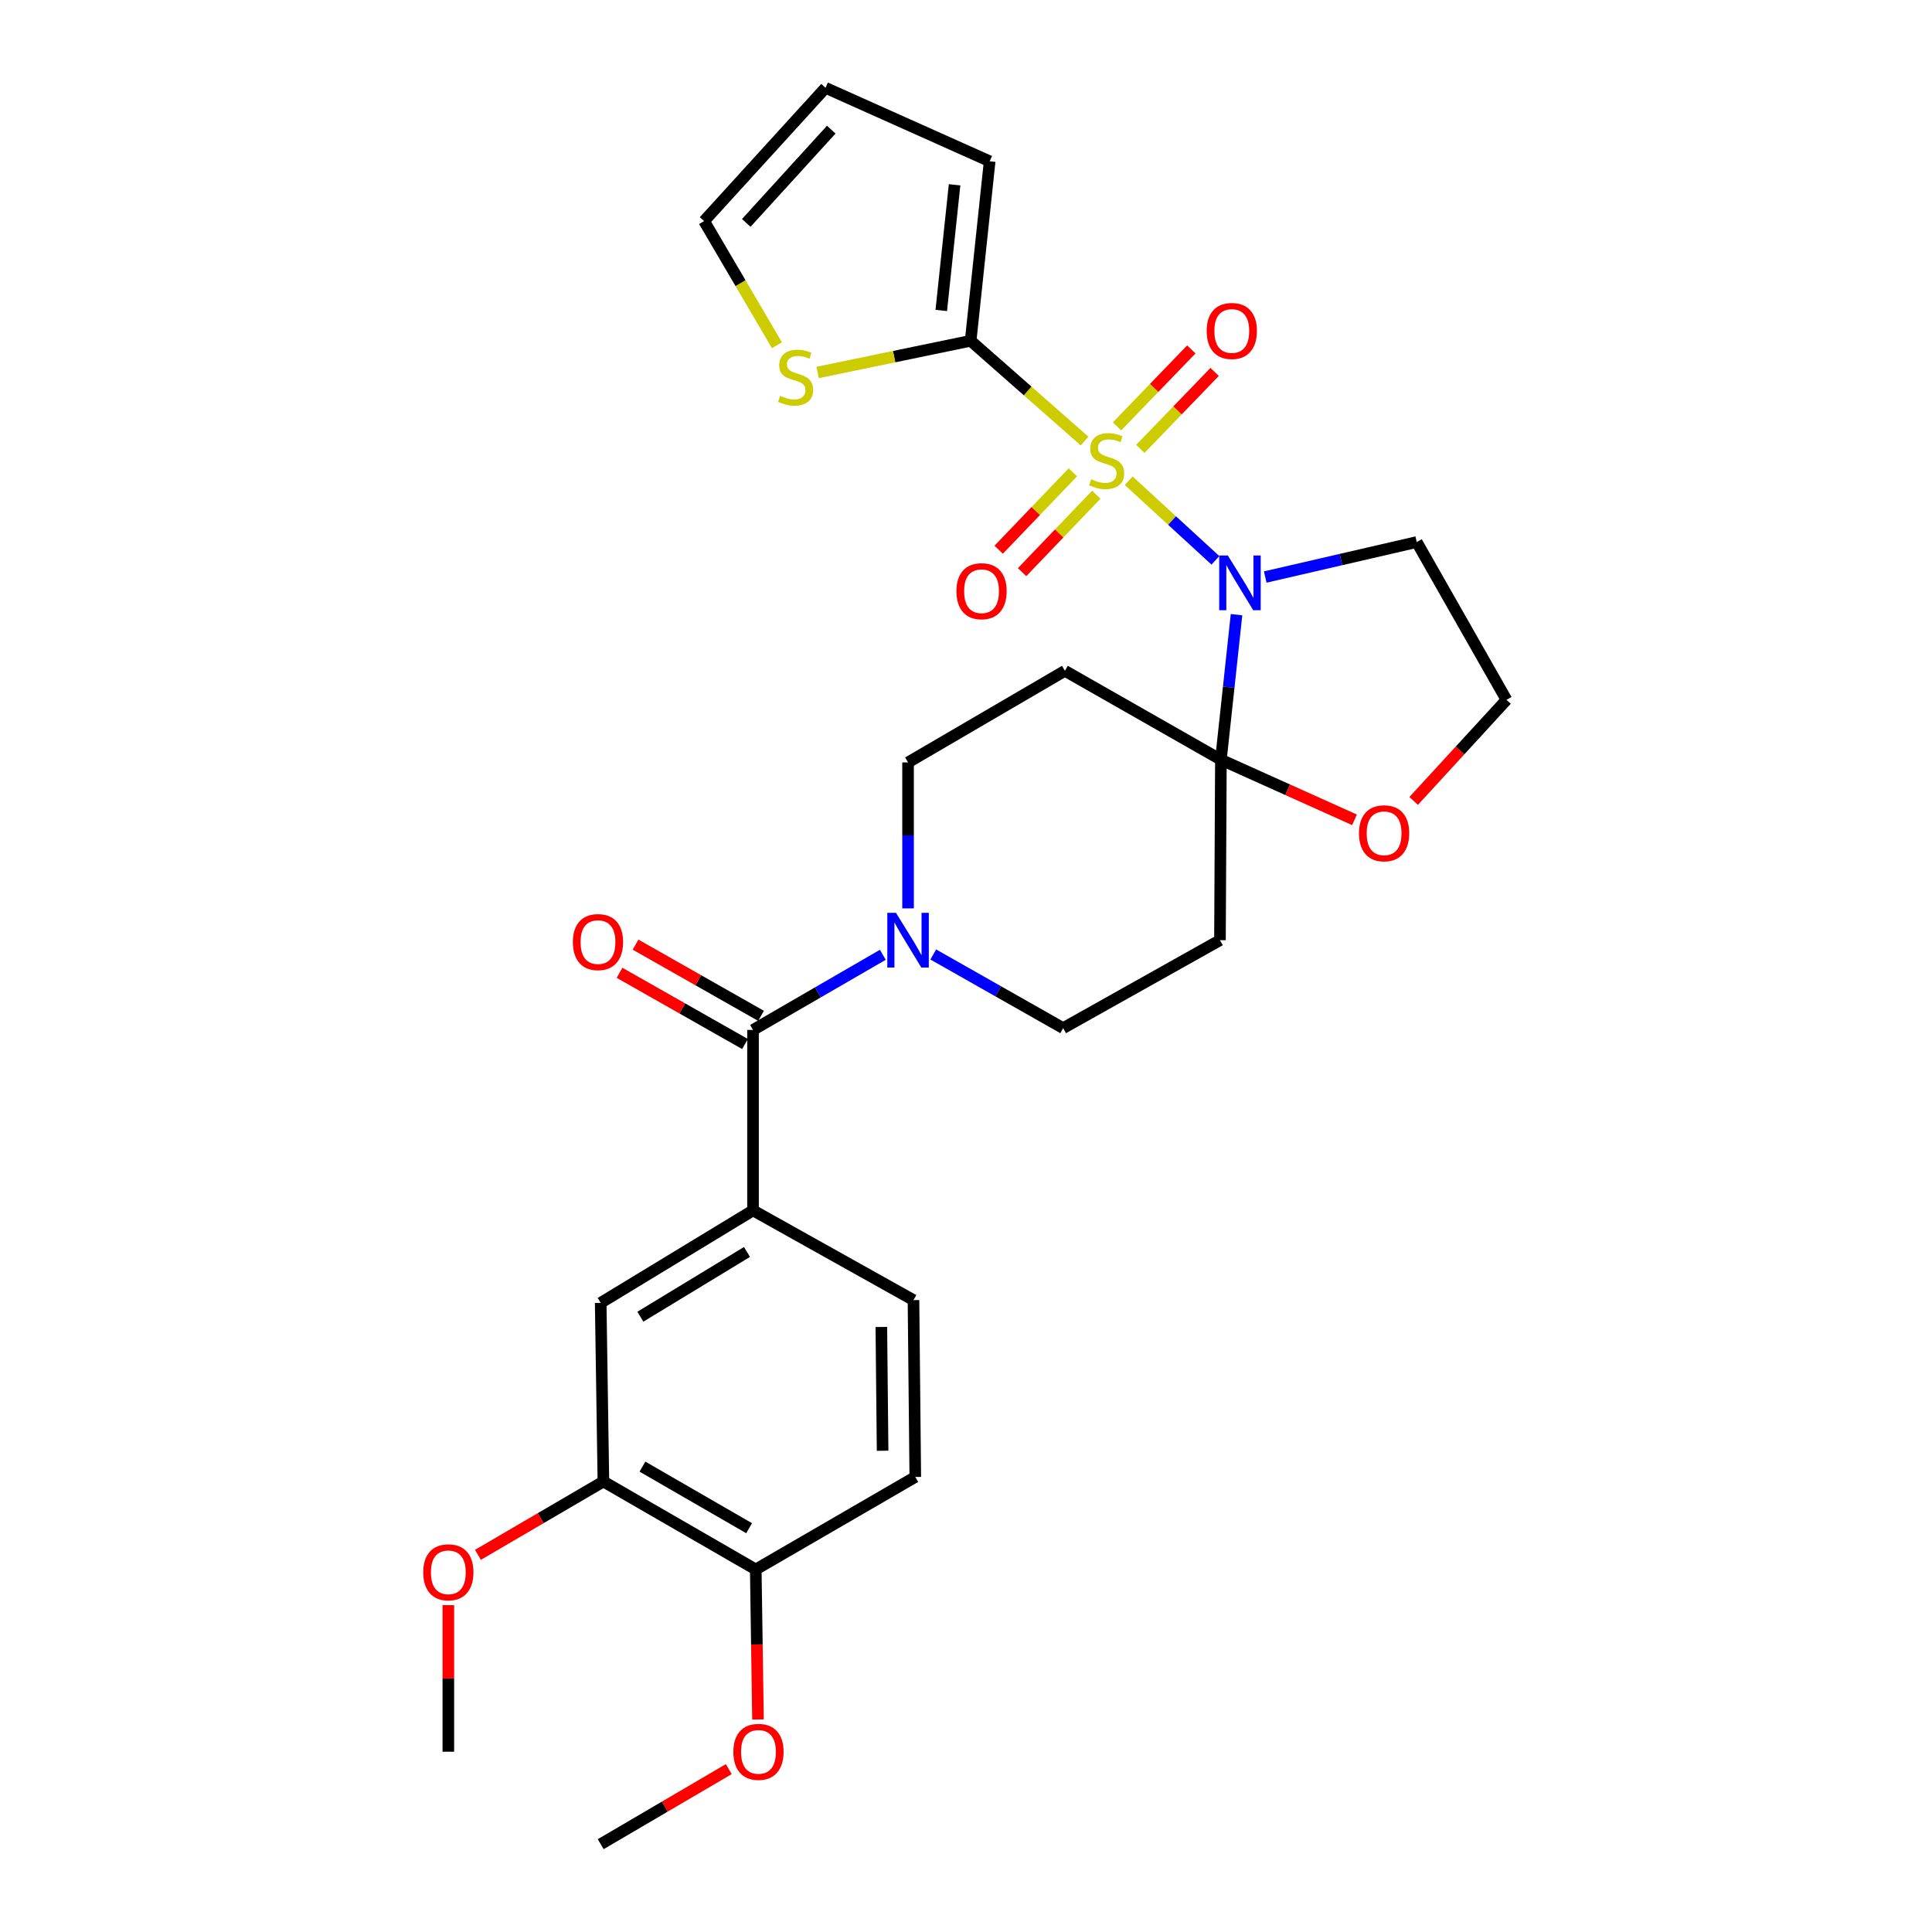 <?xml version='1.0' encoding='iso-8859-1'?>
<svg version='1.1' baseProfile='full'
              xmlns='http://www.w3.org/2000/svg'
                      xmlns:rdkit='http://www.rdkit.org/xml'
                      xmlns:xlink='http://www.w3.org/1999/xlink'
                  xml:space='preserve'
width='1000px' height='1000px' viewBox='0 0 1000 1000'>
<!-- END OF HEADER -->
<rect style='opacity:1.0;fill:#FFFFFF;stroke:none' width='1000' height='1000' x='0' y='0'> </rect>
<path class='bond-0' d='M 584.216,248.826 L 606.659,269.431' style='fill:none;fill-rule:evenodd;stroke:#CCCC00;stroke-width:6px;stroke-linecap:butt;stroke-linejoin:miter;stroke-opacity:1' />
<path class='bond-0' d='M 606.659,269.431 L 629.101,290.037' style='fill:none;fill-rule:evenodd;stroke:#0000FF;stroke-width:6px;stroke-linecap:butt;stroke-linejoin:miter;stroke-opacity:1' />
<path class='bond-2' d='M 561.37,228.285 L 531.888,202.339' style='fill:none;fill-rule:evenodd;stroke:#CCCC00;stroke-width:6px;stroke-linecap:butt;stroke-linejoin:miter;stroke-opacity:1' />
<path class='bond-2' d='M 531.888,202.339 L 502.405,176.392' style='fill:none;fill-rule:evenodd;stroke:#000000;stroke-width:6px;stroke-linecap:butt;stroke-linejoin:miter;stroke-opacity:1' />
<path class='bond-9' d='M 555.318,244.456 L 536.116,264.498' style='fill:none;fill-rule:evenodd;stroke:#CCCC00;stroke-width:6px;stroke-linecap:butt;stroke-linejoin:miter;stroke-opacity:1' />
<path class='bond-9' d='M 536.116,264.498 L 516.914,284.54' style='fill:none;fill-rule:evenodd;stroke:#FF0000;stroke-width:6px;stroke-linecap:butt;stroke-linejoin:miter;stroke-opacity:1' />
<path class='bond-9' d='M 567.431,256.061 L 548.229,276.103' style='fill:none;fill-rule:evenodd;stroke:#CCCC00;stroke-width:6px;stroke-linecap:butt;stroke-linejoin:miter;stroke-opacity:1' />
<path class='bond-9' d='M 548.229,276.103 L 529.027,296.145' style='fill:none;fill-rule:evenodd;stroke:#FF0000;stroke-width:6px;stroke-linecap:butt;stroke-linejoin:miter;stroke-opacity:1' />
<path class='bond-10' d='M 590.241,232.341 L 609.464,212.427' style='fill:none;fill-rule:evenodd;stroke:#CCCC00;stroke-width:6px;stroke-linecap:butt;stroke-linejoin:miter;stroke-opacity:1' />
<path class='bond-10' d='M 609.464,212.427 L 628.687,192.512' style='fill:none;fill-rule:evenodd;stroke:#FF0000;stroke-width:6px;stroke-linecap:butt;stroke-linejoin:miter;stroke-opacity:1' />
<path class='bond-10' d='M 578.172,220.691 L 597.395,200.777' style='fill:none;fill-rule:evenodd;stroke:#CCCC00;stroke-width:6px;stroke-linecap:butt;stroke-linejoin:miter;stroke-opacity:1' />
<path class='bond-10' d='M 597.395,200.777 L 616.618,180.862' style='fill:none;fill-rule:evenodd;stroke:#FF0000;stroke-width:6px;stroke-linecap:butt;stroke-linejoin:miter;stroke-opacity:1' />
<path class='bond-1' d='M 640.022,318.154 L 635.979,355.691' style='fill:none;fill-rule:evenodd;stroke:#0000FF;stroke-width:6px;stroke-linecap:butt;stroke-linejoin:miter;stroke-opacity:1' />
<path class='bond-1' d='M 635.979,355.691 L 631.936,393.227' style='fill:none;fill-rule:evenodd;stroke:#000000;stroke-width:6px;stroke-linecap:butt;stroke-linejoin:miter;stroke-opacity:1' />
<path class='bond-16' d='M 654.883,298.67 L 694.088,289.617' style='fill:none;fill-rule:evenodd;stroke:#0000FF;stroke-width:6px;stroke-linecap:butt;stroke-linejoin:miter;stroke-opacity:1' />
<path class='bond-16' d='M 694.088,289.617 L 733.294,280.565' style='fill:none;fill-rule:evenodd;stroke:#000000;stroke-width:6px;stroke-linecap:butt;stroke-linejoin:miter;stroke-opacity:1' />
<path class='bond-6' d='M 631.936,393.227 L 551.192,347.217' style='fill:none;fill-rule:evenodd;stroke:#000000;stroke-width:6px;stroke-linecap:butt;stroke-linejoin:miter;stroke-opacity:1' />
<path class='bond-7' d='M 631.936,393.227 L 631.451,486.636' style='fill:none;fill-rule:evenodd;stroke:#000000;stroke-width:6px;stroke-linecap:butt;stroke-linejoin:miter;stroke-opacity:1' />
<path class='bond-13' d='M 631.936,393.227 L 666.513,408.781' style='fill:none;fill-rule:evenodd;stroke:#000000;stroke-width:6px;stroke-linecap:butt;stroke-linejoin:miter;stroke-opacity:1' />
<path class='bond-13' d='M 666.513,408.781 L 701.091,424.334' style='fill:none;fill-rule:evenodd;stroke:#FF0000;stroke-width:6px;stroke-linecap:butt;stroke-linejoin:miter;stroke-opacity:1' />
<path class='bond-8' d='M 502.405,176.392 L 462.8,184.593' style='fill:none;fill-rule:evenodd;stroke:#000000;stroke-width:6px;stroke-linecap:butt;stroke-linejoin:miter;stroke-opacity:1' />
<path class='bond-8' d='M 462.8,184.593 L 423.195,192.793' style='fill:none;fill-rule:evenodd;stroke:#CCCC00;stroke-width:6px;stroke-linecap:butt;stroke-linejoin:miter;stroke-opacity:1' />
<path class='bond-17' d='M 502.405,176.392 L 512.246,83.478' style='fill:none;fill-rule:evenodd;stroke:#000000;stroke-width:6px;stroke-linecap:butt;stroke-linejoin:miter;stroke-opacity:1' />
<path class='bond-17' d='M 487.2,160.688 L 494.088,95.648' style='fill:none;fill-rule:evenodd;stroke:#000000;stroke-width:6px;stroke-linecap:butt;stroke-linejoin:miter;stroke-opacity:1' />
<path class='bond-3' d='M 389.761,533.093 L 423.357,513.644' style='fill:none;fill-rule:evenodd;stroke:#000000;stroke-width:6px;stroke-linecap:butt;stroke-linejoin:miter;stroke-opacity:1' />
<path class='bond-3' d='M 423.357,513.644 L 456.953,494.195' style='fill:none;fill-rule:evenodd;stroke:#0000FF;stroke-width:6px;stroke-linecap:butt;stroke-linejoin:miter;stroke-opacity:1' />
<path class='bond-5' d='M 389.761,533.093 L 389.761,626.493' style='fill:none;fill-rule:evenodd;stroke:#000000;stroke-width:6px;stroke-linecap:butt;stroke-linejoin:miter;stroke-opacity:1' />
<path class='bond-18' d='M 393.902,525.799 L 361.43,507.367' style='fill:none;fill-rule:evenodd;stroke:#000000;stroke-width:6px;stroke-linecap:butt;stroke-linejoin:miter;stroke-opacity:1' />
<path class='bond-18' d='M 361.43,507.367 L 328.959,488.935' style='fill:none;fill-rule:evenodd;stroke:#FF0000;stroke-width:6px;stroke-linecap:butt;stroke-linejoin:miter;stroke-opacity:1' />
<path class='bond-18' d='M 385.621,540.387 L 353.149,521.955' style='fill:none;fill-rule:evenodd;stroke:#000000;stroke-width:6px;stroke-linecap:butt;stroke-linejoin:miter;stroke-opacity:1' />
<path class='bond-18' d='M 353.149,521.955 L 320.678,503.523' style='fill:none;fill-rule:evenodd;stroke:#FF0000;stroke-width:6px;stroke-linecap:butt;stroke-linejoin:miter;stroke-opacity:1' />
<path class='bond-4' d='M 483.058,494.035 L 516.673,513.098' style='fill:none;fill-rule:evenodd;stroke:#0000FF;stroke-width:6px;stroke-linecap:butt;stroke-linejoin:miter;stroke-opacity:1' />
<path class='bond-4' d='M 516.673,513.098 L 550.288,532.161' style='fill:none;fill-rule:evenodd;stroke:#000000;stroke-width:6px;stroke-linecap:butt;stroke-linejoin:miter;stroke-opacity:1' />
<path class='bond-31' d='M 470.011,470.176 L 470.011,432.4' style='fill:none;fill-rule:evenodd;stroke:#0000FF;stroke-width:6px;stroke-linecap:butt;stroke-linejoin:miter;stroke-opacity:1' />
<path class='bond-31' d='M 470.011,432.4 L 470.011,394.625' style='fill:none;fill-rule:evenodd;stroke:#000000;stroke-width:6px;stroke-linecap:butt;stroke-linejoin:miter;stroke-opacity:1' />
<path class='bond-11' d='M 389.761,626.493 L 310.919,674.366' style='fill:none;fill-rule:evenodd;stroke:#000000;stroke-width:6px;stroke-linecap:butt;stroke-linejoin:miter;stroke-opacity:1' />
<path class='bond-11' d='M 386.641,648.012 L 331.452,681.524' style='fill:none;fill-rule:evenodd;stroke:#000000;stroke-width:6px;stroke-linecap:butt;stroke-linejoin:miter;stroke-opacity:1' />
<path class='bond-21' d='M 389.761,626.493 L 472.816,672.931' style='fill:none;fill-rule:evenodd;stroke:#000000;stroke-width:6px;stroke-linecap:butt;stroke-linejoin:miter;stroke-opacity:1' />
<path class='bond-14' d='M 551.192,347.217 L 470.011,394.625' style='fill:none;fill-rule:evenodd;stroke:#000000;stroke-width:6px;stroke-linecap:butt;stroke-linejoin:miter;stroke-opacity:1' />
<path class='bond-15' d='M 631.451,486.636 L 550.288,532.161' style='fill:none;fill-rule:evenodd;stroke:#000000;stroke-width:6px;stroke-linecap:butt;stroke-linejoin:miter;stroke-opacity:1' />
<path class='bond-20' d='M 402.143,178.692 L 383.287,146.56' style='fill:none;fill-rule:evenodd;stroke:#CCCC00;stroke-width:6px;stroke-linecap:butt;stroke-linejoin:miter;stroke-opacity:1' />
<path class='bond-20' d='M 383.287,146.56 L 364.431,114.428' style='fill:none;fill-rule:evenodd;stroke:#000000;stroke-width:6px;stroke-linecap:butt;stroke-linejoin:miter;stroke-opacity:1' />
<path class='bond-12' d='M 310.919,674.366 L 312.317,766.824' style='fill:none;fill-rule:evenodd;stroke:#000000;stroke-width:6px;stroke-linecap:butt;stroke-linejoin:miter;stroke-opacity:1' />
<path class='bond-25' d='M 312.317,766.824 L 279.849,785.803' style='fill:none;fill-rule:evenodd;stroke:#000000;stroke-width:6px;stroke-linecap:butt;stroke-linejoin:miter;stroke-opacity:1' />
<path class='bond-25' d='M 279.849,785.803 L 247.382,804.781' style='fill:none;fill-rule:evenodd;stroke:#FF0000;stroke-width:6px;stroke-linecap:butt;stroke-linejoin:miter;stroke-opacity:1' />
<path class='bond-32' d='M 312.317,766.824 L 391.178,812.35' style='fill:none;fill-rule:evenodd;stroke:#000000;stroke-width:6px;stroke-linecap:butt;stroke-linejoin:miter;stroke-opacity:1' />
<path class='bond-32' d='M 332.533,759.125 L 387.735,790.993' style='fill:none;fill-rule:evenodd;stroke:#000000;stroke-width:6px;stroke-linecap:butt;stroke-linejoin:miter;stroke-opacity:1' />
<path class='bond-30' d='M 731.709,414.561 L 755.735,388.401' style='fill:none;fill-rule:evenodd;stroke:#FF0000;stroke-width:6px;stroke-linecap:butt;stroke-linejoin:miter;stroke-opacity:1' />
<path class='bond-30' d='M 755.735,388.401 L 779.76,362.24' style='fill:none;fill-rule:evenodd;stroke:#000000;stroke-width:6px;stroke-linecap:butt;stroke-linejoin:miter;stroke-opacity:1' />
<path class='bond-24' d='M 733.294,280.565 L 779.76,362.24' style='fill:none;fill-rule:evenodd;stroke:#000000;stroke-width:6px;stroke-linecap:butt;stroke-linejoin:miter;stroke-opacity:1' />
<path class='bond-22' d='M 512.246,83.478 L 427.29,45.455' style='fill:none;fill-rule:evenodd;stroke:#000000;stroke-width:6px;stroke-linecap:butt;stroke-linejoin:miter;stroke-opacity:1' />
<path class='bond-19' d='M 391.178,812.35 L 473.748,764.467' style='fill:none;fill-rule:evenodd;stroke:#000000;stroke-width:6px;stroke-linecap:butt;stroke-linejoin:miter;stroke-opacity:1' />
<path class='bond-26' d='M 391.178,812.35 L 391.757,851.176' style='fill:none;fill-rule:evenodd;stroke:#000000;stroke-width:6px;stroke-linecap:butt;stroke-linejoin:miter;stroke-opacity:1' />
<path class='bond-26' d='M 391.757,851.176 L 392.336,890.002' style='fill:none;fill-rule:evenodd;stroke:#FF0000;stroke-width:6px;stroke-linecap:butt;stroke-linejoin:miter;stroke-opacity:1' />
<path class='bond-29' d='M 364.431,114.428 L 427.29,45.455' style='fill:none;fill-rule:evenodd;stroke:#000000;stroke-width:6px;stroke-linecap:butt;stroke-linejoin:miter;stroke-opacity:1' />
<path class='bond-29' d='M 386.258,115.381 L 430.26,67.1' style='fill:none;fill-rule:evenodd;stroke:#000000;stroke-width:6px;stroke-linecap:butt;stroke-linejoin:miter;stroke-opacity:1' />
<path class='bond-23' d='M 472.816,672.931 L 473.748,764.467' style='fill:none;fill-rule:evenodd;stroke:#000000;stroke-width:6px;stroke-linecap:butt;stroke-linejoin:miter;stroke-opacity:1' />
<path class='bond-23' d='M 456.182,686.832 L 456.834,750.907' style='fill:none;fill-rule:evenodd;stroke:#000000;stroke-width:6px;stroke-linecap:butt;stroke-linejoin:miter;stroke-opacity:1' />
<path class='bond-27' d='M 232.058,830.822 L 232.058,868.751' style='fill:none;fill-rule:evenodd;stroke:#FF0000;stroke-width:6px;stroke-linecap:butt;stroke-linejoin:miter;stroke-opacity:1' />
<path class='bond-27' d='M 232.058,868.751 L 232.058,906.681' style='fill:none;fill-rule:evenodd;stroke:#000000;stroke-width:6px;stroke-linecap:butt;stroke-linejoin:miter;stroke-opacity:1' />
<path class='bond-28' d='M 377.218,915.687 L 344.069,935.116' style='fill:none;fill-rule:evenodd;stroke:#FF0000;stroke-width:6px;stroke-linecap:butt;stroke-linejoin:miter;stroke-opacity:1' />
<path class='bond-28' d='M 344.069,935.116 L 310.919,954.545' style='fill:none;fill-rule:evenodd;stroke:#000000;stroke-width:6px;stroke-linecap:butt;stroke-linejoin:miter;stroke-opacity:1' />
<path  class='atom-0' d='M 564.795 248.059
Q 565.115 248.179, 566.435 248.739
Q 567.755 249.299, 569.195 249.659
Q 570.675 249.979, 572.115 249.979
Q 574.795 249.979, 576.355 248.699
Q 577.915 247.379, 577.915 245.099
Q 577.915 243.539, 577.115 242.579
Q 576.355 241.619, 575.155 241.099
Q 573.955 240.579, 571.955 239.979
Q 569.435 239.219, 567.915 238.499
Q 566.435 237.779, 565.355 236.259
Q 564.315 234.739, 564.315 232.179
Q 564.315 228.619, 566.715 226.419
Q 569.155 224.219, 573.955 224.219
Q 577.235 224.219, 580.955 225.779
L 580.035 228.859
Q 576.635 227.459, 574.075 227.459
Q 571.315 227.459, 569.795 228.619
Q 568.275 229.739, 568.315 231.699
Q 568.315 233.219, 569.075 234.139
Q 569.875 235.059, 570.995 235.579
Q 572.155 236.099, 574.075 236.699
Q 576.635 237.499, 578.155 238.299
Q 579.675 239.099, 580.755 240.739
Q 581.875 242.339, 581.875 245.099
Q 581.875 249.019, 579.235 251.139
Q 576.635 253.219, 572.275 253.219
Q 569.755 253.219, 567.835 252.659
Q 565.955 252.139, 563.715 251.219
L 564.795 248.059
' fill='#CCCC00'/>
<path  class='atom-1' d='M 635.536 287.532
L 644.816 302.532
Q 645.736 304.012, 647.216 306.692
Q 648.696 309.372, 648.776 309.532
L 648.776 287.532
L 652.536 287.532
L 652.536 315.852
L 648.656 315.852
L 638.696 299.452
Q 637.536 297.532, 636.296 295.332
Q 635.096 293.132, 634.736 292.452
L 634.736 315.852
L 631.056 315.852
L 631.056 287.532
L 635.536 287.532
' fill='#0000FF'/>
<path  class='atom-5' d='M 463.751 472.476
L 473.031 487.476
Q 473.951 488.956, 475.431 491.636
Q 476.911 494.316, 476.991 494.476
L 476.991 472.476
L 480.751 472.476
L 480.751 500.796
L 476.871 500.796
L 466.911 484.396
Q 465.751 482.476, 464.511 480.276
Q 463.311 478.076, 462.951 477.396
L 462.951 500.796
L 459.271 500.796
L 459.271 472.476
L 463.751 472.476
' fill='#0000FF'/>
<path  class='atom-9' d='M 403.802 204.872
Q 404.122 204.992, 405.442 205.552
Q 406.762 206.112, 408.202 206.472
Q 409.682 206.792, 411.122 206.792
Q 413.802 206.792, 415.362 205.512
Q 416.922 204.192, 416.922 201.912
Q 416.922 200.352, 416.122 199.392
Q 415.362 198.432, 414.162 197.912
Q 412.962 197.392, 410.962 196.792
Q 408.442 196.032, 406.922 195.312
Q 405.442 194.592, 404.362 193.072
Q 403.322 191.552, 403.322 188.992
Q 403.322 185.432, 405.722 183.232
Q 408.162 181.032, 412.962 181.032
Q 416.242 181.032, 419.962 182.592
L 419.042 185.672
Q 415.642 184.272, 413.082 184.272
Q 410.322 184.272, 408.802 185.432
Q 407.282 186.552, 407.322 188.512
Q 407.322 190.032, 408.082 190.952
Q 408.882 191.872, 410.002 192.392
Q 411.162 192.912, 413.082 193.512
Q 415.642 194.312, 417.162 195.112
Q 418.682 195.912, 419.762 197.552
Q 420.882 199.152, 420.882 201.912
Q 420.882 205.832, 418.242 207.952
Q 415.642 210.032, 411.282 210.032
Q 408.762 210.032, 406.842 209.472
Q 404.962 208.952, 402.722 208.032
L 403.802 204.872
' fill='#CCCC00'/>
<path  class='atom-10' d='M 495.043 306.003
Q 495.043 299.203, 498.403 295.403
Q 501.763 291.603, 508.043 291.603
Q 514.323 291.603, 517.683 295.403
Q 521.043 299.203, 521.043 306.003
Q 521.043 312.883, 517.643 316.803
Q 514.243 320.683, 508.043 320.683
Q 501.803 320.683, 498.403 316.803
Q 495.043 312.923, 495.043 306.003
M 508.043 317.483
Q 512.363 317.483, 514.683 314.603
Q 517.043 311.683, 517.043 306.003
Q 517.043 300.443, 514.683 297.643
Q 512.363 294.803, 508.043 294.803
Q 503.723 294.803, 501.363 297.603
Q 499.043 300.403, 499.043 306.003
Q 499.043 311.723, 501.363 314.603
Q 503.723 317.483, 508.043 317.483
' fill='#FF0000'/>
<path  class='atom-11' d='M 624.574 171.309
Q 624.574 164.509, 627.934 160.709
Q 631.294 156.909, 637.574 156.909
Q 643.854 156.909, 647.214 160.709
Q 650.574 164.509, 650.574 171.309
Q 650.574 178.189, 647.174 182.109
Q 643.774 185.989, 637.574 185.989
Q 631.334 185.989, 627.934 182.109
Q 624.574 178.229, 624.574 171.309
M 637.574 182.789
Q 641.894 182.789, 644.214 179.909
Q 646.574 176.989, 646.574 171.309
Q 646.574 165.749, 644.214 162.949
Q 641.894 160.109, 637.574 160.109
Q 633.254 160.109, 630.894 162.909
Q 628.574 165.709, 628.574 171.309
Q 628.574 177.029, 630.894 179.909
Q 633.254 182.789, 637.574 182.789
' fill='#FF0000'/>
<path  class='atom-14' d='M 703.407 431.303
Q 703.407 424.503, 706.767 420.703
Q 710.127 416.903, 716.407 416.903
Q 722.687 416.903, 726.047 420.703
Q 729.407 424.503, 729.407 431.303
Q 729.407 438.183, 726.007 442.103
Q 722.607 445.983, 716.407 445.983
Q 710.167 445.983, 706.767 442.103
Q 703.407 438.223, 703.407 431.303
M 716.407 442.783
Q 720.727 442.783, 723.047 439.903
Q 725.407 436.983, 725.407 431.303
Q 725.407 425.743, 723.047 422.943
Q 720.727 420.103, 716.407 420.103
Q 712.087 420.103, 709.727 422.903
Q 707.407 425.703, 707.407 431.303
Q 707.407 437.023, 709.727 439.903
Q 712.087 442.783, 716.407 442.783
' fill='#FF0000'/>
<path  class='atom-19' d='M 296.512 487.62
Q 296.512 480.82, 299.872 477.02
Q 303.232 473.22, 309.512 473.22
Q 315.792 473.22, 319.152 477.02
Q 322.512 480.82, 322.512 487.62
Q 322.512 494.5, 319.112 498.42
Q 315.712 502.3, 309.512 502.3
Q 303.272 502.3, 299.872 498.42
Q 296.512 494.54, 296.512 487.62
M 309.512 499.1
Q 313.832 499.1, 316.152 496.22
Q 318.512 493.3, 318.512 487.62
Q 318.512 482.06, 316.152 479.26
Q 313.832 476.42, 309.512 476.42
Q 305.192 476.42, 302.832 479.22
Q 300.512 482.02, 300.512 487.62
Q 300.512 493.34, 302.832 496.22
Q 305.192 499.1, 309.512 499.1
' fill='#FF0000'/>
<path  class='atom-26' d='M 219.058 813.818
Q 219.058 807.018, 222.418 803.218
Q 225.778 799.418, 232.058 799.418
Q 238.338 799.418, 241.698 803.218
Q 245.058 807.018, 245.058 813.818
Q 245.058 820.698, 241.658 824.618
Q 238.258 828.498, 232.058 828.498
Q 225.818 828.498, 222.418 824.618
Q 219.058 820.738, 219.058 813.818
M 232.058 825.298
Q 236.378 825.298, 238.698 822.418
Q 241.058 819.498, 241.058 813.818
Q 241.058 808.258, 238.698 805.458
Q 236.378 802.618, 232.058 802.618
Q 227.738 802.618, 225.378 805.418
Q 223.058 808.218, 223.058 813.818
Q 223.058 819.538, 225.378 822.418
Q 227.738 825.298, 232.058 825.298
' fill='#FF0000'/>
<path  class='atom-27' d='M 379.585 906.761
Q 379.585 899.961, 382.945 896.161
Q 386.305 892.361, 392.585 892.361
Q 398.865 892.361, 402.225 896.161
Q 405.585 899.961, 405.585 906.761
Q 405.585 913.641, 402.185 917.561
Q 398.785 921.441, 392.585 921.441
Q 386.345 921.441, 382.945 917.561
Q 379.585 913.681, 379.585 906.761
M 392.585 918.241
Q 396.905 918.241, 399.225 915.361
Q 401.585 912.441, 401.585 906.761
Q 401.585 901.201, 399.225 898.401
Q 396.905 895.561, 392.585 895.561
Q 388.265 895.561, 385.905 898.361
Q 383.585 901.161, 383.585 906.761
Q 383.585 912.481, 385.905 915.361
Q 388.265 918.241, 392.585 918.241
' fill='#FF0000'/>
</svg>
